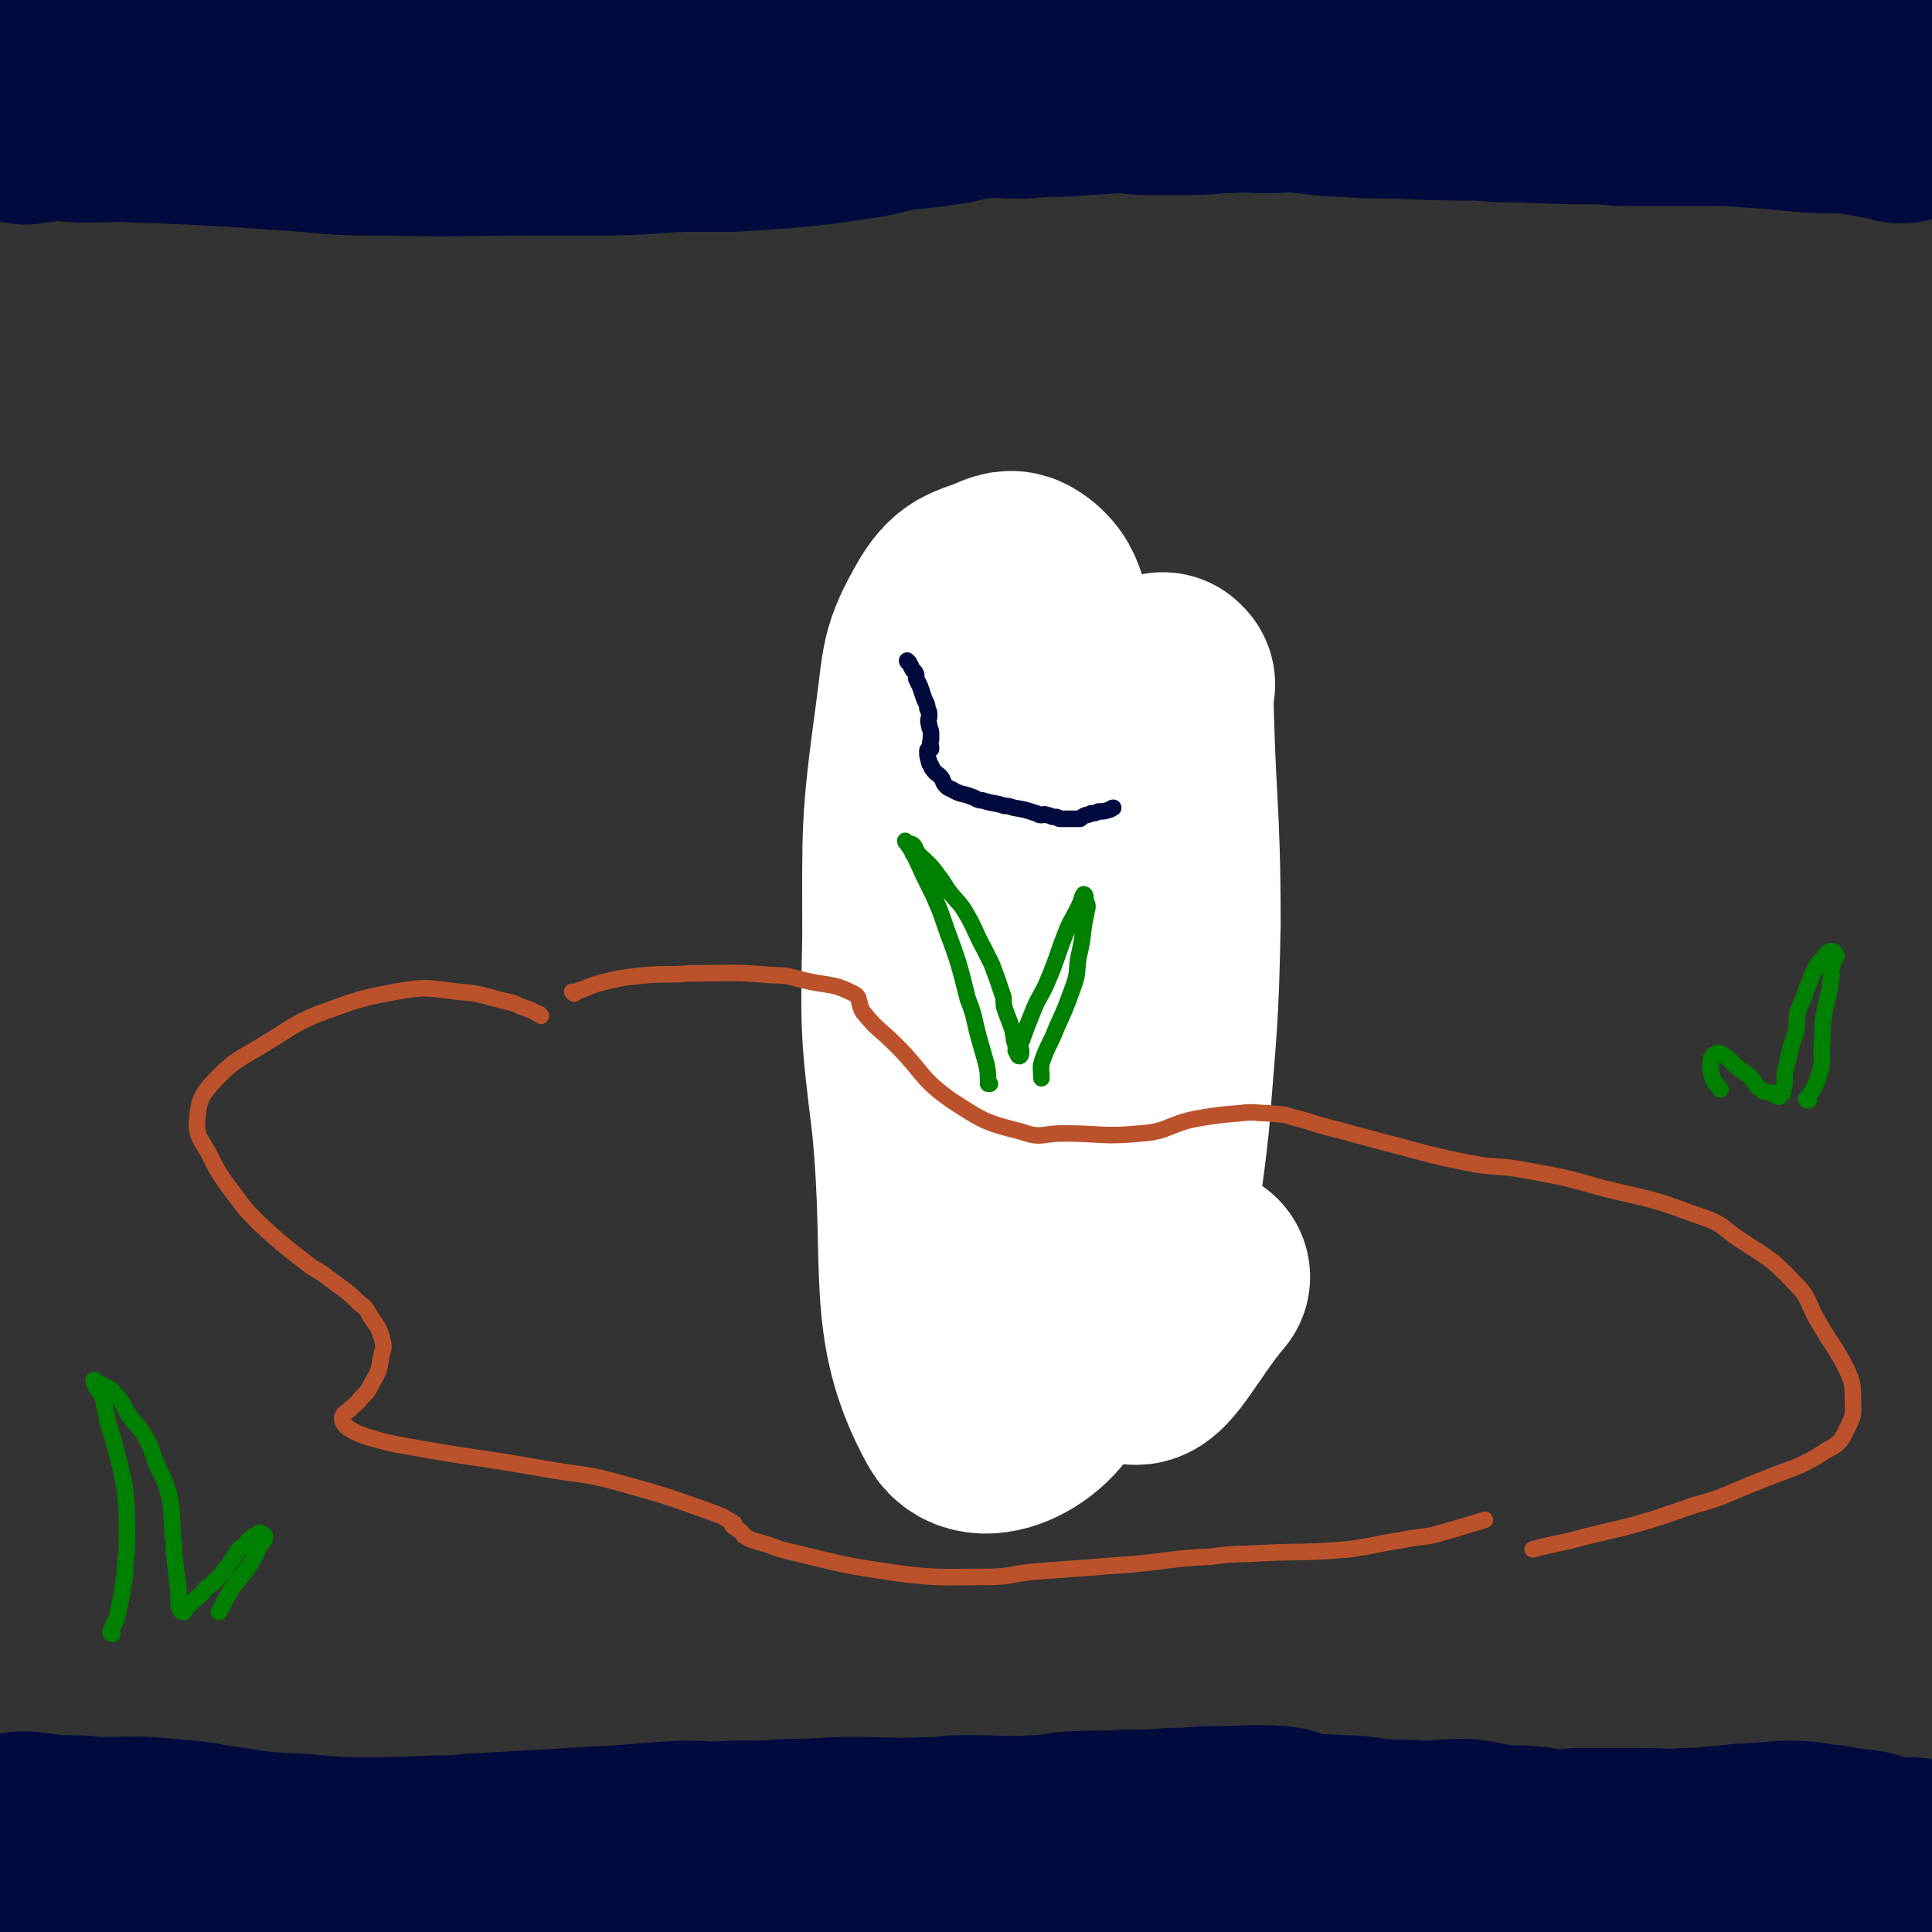 <svg viewBox='0 0 1050 1050' version='1.1' xmlns='http://www.w3.org/2000/svg' xmlns:xlink='http://www.w3.org/1999/xlink'><rect x="0" y="0" width="1050" height="1050" fill="#333333" stroke="none"/><g fill='none' stroke='#000000' stroke-width='9' stroke-linecap='round' stroke-linejoin='round'><path d='M469,364c0,0 -1,-1 -1,-1 0,0 0,0 1,1 1,2 1,2 2,4 1,2 1,2 2,5 2,4 1,4 3,9 0,4 1,4 1,7 1,2 1,2 1,4 0,5 0,5 1,9 0,3 1,3 1,6 0,0 -1,0 0,0 0,3 0,3 1,6 0,1 0,1 1,1 0,2 0,2 1,4 1,2 1,2 3,3 4,3 5,3 10,5 3,2 3,2 6,3 6,2 6,1 12,3 3,1 3,2 6,3 3,1 3,0 7,0 3,0 3,1 7,1 3,0 3,0 7,0 '/><path d='M586,432c0,0 -1,-1 -1,-1 0,0 0,0 0,1 0,0 0,0 0,0 3,-2 3,-2 5,-5 2,-2 1,-2 3,-4 4,-4 4,-4 8,-8 3,-3 4,-3 6,-6 4,-5 4,-5 7,-10 1,-2 1,-2 3,-4 2,-1 2,-1 4,-2 1,-1 1,-1 3,-2 '/><path d='M602,436c0,0 -1,-1 -1,-1 0,0 0,0 0,1 0,0 0,0 0,0 -2,8 -2,8 -4,16 -2,9 -1,9 -3,18 '/><path d='M532,441c0,0 -1,-1 -1,-1 0,0 0,0 0,1 '/><path d='M619,504c0,0 -1,-1 -1,-1 0,0 0,0 0,1 0,0 0,0 0,0 -1,-3 -1,-3 -3,-6 -2,-3 -2,-3 -4,-5 -2,-2 -2,-2 -5,-4 -3,-3 -2,-4 -6,-7 -2,-1 -2,-1 -5,-2 -4,-2 -4,-2 -8,-4 -5,-2 -5,-2 -10,-4 -4,-1 -4,0 -8,-1 -7,-1 -7,-1 -13,-2 -3,-1 -3,-1 -5,-2 -4,0 -4,1 -9,1 -1,0 -1,0 -2,0 -3,0 -3,0 -5,0 -2,0 -2,-1 -3,0 -3,1 -3,2 -5,3 -2,0 -2,-1 -3,0 -3,1 -3,2 -5,4 -2,1 -2,1 -4,2 -5,3 -5,4 -10,7 -3,2 -3,2 -6,5 -5,5 -5,5 -9,11 -2,3 -2,4 -4,8 '/><path d='M501,514c0,0 -1,-1 -1,-1 0,0 0,0 1,1 0,0 0,0 0,0 0,0 -1,-1 -1,-1 -1,2 0,3 -1,7 0,2 -1,2 -1,5 -1,4 -1,4 -1,8 0,4 0,4 1,7 '/><path d='M497,546c0,0 -1,-1 -1,-1 1,-1 2,-1 5,-1 5,-2 5,-1 10,-3 5,-2 5,-3 10,-5 5,-2 6,-1 12,-3 7,-2 7,-3 15,-5 9,-4 9,-4 19,-7 4,-1 5,-1 10,-2 '/><path d='M553,536c0,0 -1,-1 -1,-1 0,0 0,0 0,1 0,0 0,0 0,0 1,0 0,-1 0,-1 0,0 0,0 0,1 0,0 0,0 0,0 1,0 0,-1 0,-1 0,0 0,0 0,1 0,0 0,0 0,0 1,0 0,-1 0,-1 0,0 0,0 0,1 0,0 0,0 0,0 1,0 0,-1 0,-1 -1,2 -2,2 -3,5 -2,5 -2,5 -4,11 -2,5 -2,5 -3,11 -2,9 -2,9 -2,18 -1,6 -1,7 -1,13 1,8 1,8 2,16 0,5 0,5 1,11 0,8 1,8 1,15 0,3 -1,3 -1,6 1,5 2,5 2,9 0,1 0,1 -1,1 0,1 0,1 0,2 0,0 0,0 0,1 0,1 0,1 0,2 0,0 0,0 0,1 0,0 0,0 0,1 0,0 0,1 0,1 1,0 1,-1 1,0 1,0 0,1 0,1 1,0 1,-1 1,-1 '/><path d='M605,539c0,0 -1,-1 -1,-1 0,0 0,0 0,1 0,0 0,0 0,0 0,3 0,3 0,7 0,5 0,5 0,9 1,7 2,7 2,14 0,4 -1,4 -2,7 0,6 0,6 0,12 0,5 1,5 0,11 -1,7 -1,7 -3,14 -1,5 -2,5 -3,10 -2,8 -2,8 -4,15 -1,3 -1,3 -2,6 -2,6 -1,6 -3,12 0,1 0,1 0,3 '/><path d='M550,662c0,0 -1,-1 -1,-1 0,0 0,0 0,1 0,0 0,0 0,0 1,0 0,-1 0,-1 0,0 0,0 0,1 0,0 0,0 0,0 -2,3 -2,3 -5,6 -3,2 -3,1 -6,4 -3,2 -3,2 -6,5 -2,2 -2,2 -3,4 -2,1 -2,1 -3,2 -2,2 -2,2 -3,3 -1,1 0,1 1,2 0,2 -1,3 1,3 3,2 3,1 7,1 5,0 5,0 9,0 14,-2 14,-2 28,-4 6,-1 6,0 12,-2 5,-1 5,-2 10,-4 4,-2 4,-2 8,-4 1,0 0,-1 1,-2 2,-1 2,-1 4,-2 0,-1 0,-1 0,-2 '/><path d='M592,660c0,0 -1,-1 -1,-1 0,0 0,0 0,1 0,0 0,0 0,0 1,0 0,-1 0,-1 '/><path d='M482,561c0,0 -1,-1 -1,-1 0,0 0,0 1,1 0,0 0,0 0,0 0,2 -1,2 0,4 0,5 0,5 1,9 1,10 1,10 2,19 2,6 3,6 4,12 3,10 3,11 5,21 4,12 3,12 7,25 1,5 2,5 3,11 2,8 2,8 4,16 1,4 2,4 3,8 0,1 -1,1 0,2 0,3 0,3 1,6 0,0 1,0 1,1 0,0 -1,1 0,2 0,1 1,1 1,2 0,0 -1,0 0,0 0,0 0,0 1,1 '/><path d='M485,577c0,0 -1,-1 -1,-1 0,0 0,0 1,1 0,0 0,0 0,0 -1,-4 -1,-4 -2,-7 0,-5 0,-5 1,-10 0,-3 0,-3 1,-7 0,-4 -1,-4 0,-9 0,-4 0,-4 1,-9 0,-2 0,-2 1,-3 0,-2 0,-2 1,-4 1,-1 1,-1 2,-3 '/><path d='M502,616c0,0 -1,-1 -1,-1 0,0 0,1 1,1 3,0 3,0 7,0 5,0 5,0 10,0 7,0 7,0 15,0 6,0 6,0 12,0 7,-1 7,-1 15,-2 7,0 7,0 14,-1 6,0 6,0 13,-1 4,0 4,0 8,-1 1,0 1,0 2,0 1,-1 1,-2 2,-2 1,0 1,1 2,1 2,0 2,-1 3,0 1,0 1,1 2,1 2,0 2,-1 3,0 2,0 2,1 4,1 1,0 1,0 3,0 '/><path d='M618,520c0,0 -1,-1 -1,-1 0,0 0,0 0,1 1,2 1,2 1,4 1,5 1,5 2,10 1,6 1,7 2,13 1,5 2,4 3,9 1,9 0,9 1,18 0,7 1,7 1,14 0,3 -1,3 -2,6 -1,6 -1,6 -3,12 0,2 -1,2 -2,4 -2,2 -2,2 -4,5 0,0 0,0 -1,0 -2,1 -2,1 -4,3 -1,0 -1,0 -2,0 0,1 -1,1 -1,2 0,1 1,0 2,1 '/><path d='M501,509c0,0 -1,-1 -1,-1 0,0 0,1 1,1 2,-1 2,-1 5,-1 7,-2 7,-2 15,-3 7,-1 7,-1 14,-2 14,0 14,-2 27,-1 10,1 10,2 19,4 '/><path d='M539,495c0,0 -1,-1 -1,-1 0,0 0,0 0,1 0,0 0,0 0,0 1,0 -1,-1 0,-1 4,1 5,2 9,4 8,2 8,2 16,4 7,2 7,2 13,4 3,1 3,1 6,2 4,2 4,3 8,4 2,2 3,1 5,2 3,1 3,1 5,3 1,1 1,1 2,3 1,0 1,1 2,1 1,1 2,0 2,1 1,1 0,2 1,3 0,0 0,-1 1,-1 0,0 1,0 1,1 1,1 1,2 1,3 0,0 -1,-2 -2,-1 -1,0 0,1 -1,2 -1,1 -2,1 -4,1 -7,2 -7,2 -15,3 -9,1 -9,0 -18,0 -5,-1 -5,-2 -11,-3 -9,-1 -9,1 -18,-1 -5,-1 -5,-2 -10,-3 -5,-1 -5,0 -10,0 '/><path d='M532,446c0,0 -1,-1 -1,-1 0,0 0,0 0,1 0,0 0,0 0,0 1,2 1,2 2,5 '/><path d='M533,452c0,0 -1,-1 -1,-1 0,0 0,0 0,1 0,0 0,0 0,0 7,-1 8,-1 14,-3 5,-1 5,-1 10,-3 5,-2 5,-1 10,-4 6,-3 5,-3 10,-7 2,-1 2,-1 3,-2 4,-2 4,-2 7,-4 0,0 0,0 0,-1 1,-1 1,-1 2,-2 1,0 0,0 1,0 1,-1 1,-1 2,-1 0,-1 -1,0 -1,0 1,0 1,-1 2,0 0,0 -1,0 -1,1 0,1 1,1 0,1 0,1 0,0 -1,1 0,1 0,1 -1,2 0,1 0,1 -1,2 -2,2 -2,2 -4,3 -3,2 -3,2 -7,3 -6,3 -6,2 -12,4 -4,1 -4,1 -8,2 -4,1 -5,1 -9,2 -4,1 -4,1 -7,2 -3,1 -4,1 -6,1 0,0 0,-1 0,-1 0,-1 0,0 -1,0 '/><path d='M592,423c0,0 -1,-1 -1,-1 0,0 0,0 0,1 0,0 0,0 0,0 1,0 0,-1 0,-1 0,0 0,0 0,1 0,0 0,0 0,0 1,0 0,-1 0,-1 -1,1 -2,2 -2,4 0,2 0,2 0,4 1,2 0,2 0,5 1,2 0,3 2,5 2,2 3,1 5,2 8,3 8,3 15,6 '/><path d='M597,452c0,0 -1,-1 -1,-1 0,0 0,0 0,1 0,0 0,0 0,0 2,1 2,1 4,2 3,1 3,0 6,1 5,2 5,2 9,4 4,2 4,2 9,4 3,1 3,1 5,2 2,1 2,1 3,3 1,3 1,3 1,6 0,3 0,3 -1,6 0,5 0,5 -2,10 -2,8 -3,8 -5,16 -2,6 -1,6 -2,12 -1,5 0,5 -1,11 '/><path d='M631,489c0,0 -1,-1 -1,-1 0,0 0,0 0,1 0,0 0,0 0,0 1,0 0,-1 0,-1 0,0 0,0 0,1 0,6 0,6 -1,12 0,8 0,8 -1,16 -1,6 -2,6 -2,11 0,9 0,9 0,18 '/></g>
<g fill='none' stroke='#FFFFFF' stroke-width='120' stroke-linecap='round' stroke-linejoin='round'><path d='M574,375c0,0 -1,0 -1,-1 -1,-6 0,-6 -1,-13 -1,-6 -1,-6 -2,-11 -2,-7 -2,-7 -4,-13 -4,-9 -3,-12 -10,-18 -4,-3 -6,-4 -11,-2 -13,6 -18,4 -26,17 -14,24 -12,27 -16,56 -8,59 -7,60 -7,120 -1,49 -1,50 5,99 8,79 -4,109 23,158 9,17 46,-2 48,-28 12,-123 -10,-135 -20,-270 '/><path d='M507,415c0,0 -1,-1 -1,-1 23,77 24,78 48,157 12,37 9,39 23,75 1,4 6,7 7,3 16,-74 13,-79 27,-159 9,-58 9,-58 19,-117 '/><path d='M633,372c0,0 -1,-1 -1,-1 1,65 4,66 4,131 -1,53 -2,54 -6,106 -3,29 -4,29 -7,57 -4,35 -16,62 -8,70 7,7 19,-20 37,-41 '/><path d='M565,354c0,0 -1,-1 -1,-1 8,76 6,78 18,154 7,44 12,43 20,86 12,61 10,61 20,122 '/></g>
<g fill='none' stroke='#010A3D' stroke-width='9' stroke-linecap='round' stroke-linejoin='round'><path d='M494,360c0,0 -1,-1 -1,-1 0,0 0,1 1,1 0,0 0,0 0,0 0,0 -1,-1 -1,-1 0,0 0,1 1,1 0,0 0,0 0,0 0,0 -1,-1 -1,-1 0,0 0,0 1,1 1,2 1,2 2,4 2,2 2,2 2,5 1,2 1,2 2,4 1,3 1,3 2,6 1,3 2,3 2,6 1,2 1,2 1,4 0,2 -1,2 0,5 0,2 1,2 1,5 0,1 0,1 0,3 -1,2 0,2 0,5 -1,1 -2,0 -2,1 0,3 0,3 1,6 0,1 0,1 1,2 0,1 0,1 1,2 1,2 2,2 4,4 2,2 1,3 3,5 2,2 2,1 5,3 4,2 4,1 9,3 3,1 3,2 6,2 6,2 6,1 12,3 2,0 2,0 5,1 6,1 6,1 12,3 1,0 1,1 3,1 1,0 1,-1 3,0 2,0 2,1 4,1 0,0 0,0 1,0 1,0 1,1 2,1 0,0 0,0 1,0 0,0 0,0 1,0 0,0 0,0 1,0 0,0 0,0 1,0 0,0 0,0 0,0 1,0 1,0 2,0 0,0 0,0 0,0 3,0 3,0 5,0 1,-1 1,-1 3,-2 1,0 1,0 3,-1 2,0 2,0 4,-1 3,0 3,0 6,-1 1,0 1,-1 2,-1 '/></g>
<g fill='none' stroke='#010A3D' stroke-width='120' stroke-linecap='round' stroke-linejoin='round'><path d='M13,1002c0,0 -1,-1 -1,-1 1,0 1,0 2,0 8,1 8,1 17,2 11,0 11,0 22,1 19,0 19,-1 39,1 15,1 15,2 30,4 19,3 19,3 39,4 16,1 16,2 33,2 22,0 22,0 44,-1 9,0 9,0 19,-1 18,-1 18,-1 37,-2 16,-1 16,-1 33,-2 23,-1 23,-2 45,-3 13,0 13,1 26,0 16,0 16,0 33,-1 16,0 16,-1 33,-1 21,0 21,1 42,0 9,0 9,-1 18,-1 20,0 20,1 40,0 9,0 9,-1 18,-2 15,-1 15,0 29,-1 14,0 14,0 27,-1 13,0 13,-1 26,-1 15,0 15,-1 31,0 6,1 6,3 13,4 9,1 10,0 19,1 12,0 12,1 23,2 12,1 12,0 24,1 11,0 11,-1 22,-1 9,1 9,2 18,3 8,1 8,0 16,1 6,0 6,1 13,2 7,0 7,0 14,-1 7,0 7,0 15,0 10,0 10,0 20,0 12,0 12,1 24,0 14,0 14,-1 28,-2 6,-1 6,0 13,-1 8,0 8,-1 16,-1 9,0 9,1 18,2 3,0 3,0 6,1 8,1 8,1 16,2 2,1 2,1 4,2 4,1 4,0 8,1 3,1 3,1 6,2 1,1 1,1 3,1 2,0 2,-1 4,-2 '/><path d='M7,36c0,0 -1,-1 -1,-1 5,-1 6,0 11,-1 12,-1 12,-2 24,-4 35,-3 35,-2 71,-4 28,-1 28,-1 57,-2 14,-1 14,0 29,0 22,-1 22,-2 44,-2 26,-1 26,1 52,0 11,0 11,-1 23,-2 19,-2 19,-1 38,-2 23,-2 23,-2 47,-5 11,-1 11,-2 22,-4 17,-2 17,-2 34,-4 15,-1 15,-1 29,-3 13,-1 13,-1 25,-1 11,-1 11,0 21,0 10,0 10,-1 21,-1 8,0 8,0 17,0 12,0 12,0 24,0 9,0 9,0 18,0 16,0 16,1 32,1 9,1 9,1 17,1 15,1 15,2 31,3 6,0 6,0 12,0 15,0 15,-1 29,0 11,1 11,2 21,3 10,1 10,1 20,1 12,1 12,0 25,0 13,0 13,0 26,0 14,0 14,0 28,-1 11,-1 11,-1 22,-2 10,-1 10,-2 20,-2 10,-1 10,-1 19,-1 9,0 9,0 18,0 9,0 9,0 18,0 9,0 9,0 19,0 9,0 9,-1 18,-1 8,-1 8,0 15,0 7,0 7,0 15,0 2,0 2,-1 5,-1 4,-1 4,0 9,0 '/><path d='M14,62c0,0 0,0 -1,-1 0,0 1,1 1,1 7,-1 7,-1 14,-2 10,0 10,1 20,1 13,0 13,-1 26,0 31,1 31,1 63,3 15,1 15,1 29,2 22,2 22,2 44,2 40,1 40,0 80,0 18,0 18,0 36,0 22,0 22,-1 45,-2 13,0 13,0 27,0 14,-1 14,-1 29,-2 20,-2 20,-2 39,-5 9,-1 9,-2 19,-4 12,-2 12,-1 24,-3 11,-1 11,-3 22,-4 12,-1 12,0 25,0 10,-1 10,-1 19,-1 16,-1 16,-1 31,-2 10,0 10,1 19,1 11,0 11,0 22,0 10,0 10,-1 20,-1 11,-1 11,0 22,0 9,0 9,-1 19,0 12,1 12,2 23,2 15,1 15,1 30,1 21,1 21,1 43,1 12,1 12,1 23,1 22,1 22,1 43,1 11,1 11,1 22,1 16,0 16,0 32,0 15,0 15,0 30,1 18,1 18,2 37,3 6,0 6,-1 13,0 7,1 7,1 14,2 3,1 3,1 7,1 2,0 2,0 4,0 1,0 1,0 1,0 1,0 1,1 1,1 0,0 0,0 0,0 0,0 1,0 1,0 1,0 1,0 2,0 0,0 -1,1 -1,1 0,1 1,0 1,0 '/></g>
<g fill='none' stroke='#BB522B' stroke-width='9' stroke-linecap='round' stroke-linejoin='round'><path d='M294,552c0,0 -1,-1 -1,-1 0,0 0,0 1,1 0,0 0,0 0,0 -5,-3 -5,-3 -11,-5 -4,-2 -4,-2 -9,-3 -12,-3 -12,-4 -25,-5 -17,-2 -17,-3 -34,0 -22,4 -22,5 -42,12 -14,6 -14,7 -27,15 -16,10 -18,9 -31,23 -7,8 -7,11 -8,21 0,8 2,9 6,16 6,12 6,12 15,24 6,8 6,8 13,15 12,11 12,11 25,21 6,5 7,4 13,9 8,6 9,6 16,13 4,3 4,3 6,7 4,6 5,6 7,14 1,4 0,4 -1,9 -1,7 -1,7 -5,14 -2,4 -2,4 -6,8 -2,3 -3,3 -6,6 -2,2 -4,2 -4,5 0,2 1,3 3,5 5,3 5,3 11,5 10,3 10,3 21,5 39,7 40,6 79,13 19,3 19,2 37,7 25,7 25,7 50,16 6,2 7,3 12,6 0,0 -1,1 -1,1 2,2 2,1 4,3 2,1 1,2 3,3 3,2 4,2 7,3 8,2 8,3 16,5 26,6 26,7 53,11 27,4 28,3 56,3 13,0 13,-2 27,-3 26,-2 26,-2 53,-4 20,-2 20,-3 41,-4 14,-2 14,-1 29,-2 23,-1 23,0 46,-2 15,-2 15,-3 29,-5 9,-2 9,-1 18,-3 14,-4 14,-4 27,-8 '/><path d='M312,540c0,0 -1,-1 -1,-1 0,0 0,0 1,1 0,0 0,0 0,0 2,-1 2,-2 4,-2 7,-3 7,-3 15,-5 9,-2 10,-2 20,-3 12,-1 12,0 24,-1 22,0 22,-1 45,1 9,0 9,1 18,3 13,3 14,1 26,7 4,2 2,5 5,10 8,10 9,9 18,18 15,15 13,18 30,30 17,11 18,12 38,17 11,4 11,1 23,1 21,0 21,2 42,0 15,-1 15,-5 30,-8 12,-2 12,-2 24,-3 8,-1 8,0 15,0 7,1 7,0 13,2 12,3 12,4 25,7 11,3 11,3 22,6 24,6 24,7 49,12 15,3 15,1 31,4 22,4 22,4 43,10 25,6 25,5 49,14 12,4 12,4 22,12 18,12 19,11 33,26 8,8 6,10 12,20 8,14 9,13 16,27 3,7 3,8 3,15 0,7 1,8 -2,14 -4,8 -4,10 -12,14 -17,11 -18,9 -37,17 -18,7 -17,8 -35,13 -29,10 -29,10 -59,17 -14,4 -14,3 -29,7 '/></g>
<g fill='none' stroke='#008000' stroke-width='9' stroke-linecap='round' stroke-linejoin='round'><path d='M538,589c0,0 -1,-1 -1,-1 0,0 0,0 0,1 0,0 0,0 0,0 0,-6 0,-6 -1,-11 -2,-7 -2,-7 -4,-14 -3,-11 -2,-11 -6,-21 -5,-20 -5,-20 -12,-39 -3,-9 -3,-9 -7,-18 -5,-10 -5,-10 -10,-21 -1,-1 -1,-1 -1,-2 -2,-3 -2,-3 -4,-6 0,0 0,0 0,0 0,0 0,1 1,1 1,1 1,0 3,1 2,2 1,2 3,5 6,6 6,5 11,12 4,5 3,5 7,10 5,6 5,5 9,12 5,9 4,9 9,18 2,4 2,4 4,8 3,8 3,8 6,17 1,3 0,4 1,7 2,6 2,5 4,11 1,2 0,2 1,4 0,2 0,2 1,5 0,1 0,1 1,2 0,1 -1,1 -1,1 1,1 1,3 2,3 1,0 1,-2 1,-3 0,-1 -1,-1 -1,-2 4,-11 4,-11 8,-21 3,-7 4,-7 7,-14 6,-14 5,-14 11,-29 3,-7 4,-7 7,-14 1,-2 1,-4 2,-5 1,0 1,2 1,4 1,1 1,2 1,3 -1,5 -1,5 -2,10 -1,9 -1,9 -3,18 -1,8 0,8 -3,16 -4,11 -4,11 -9,22 -3,8 -4,8 -7,16 -2,5 -1,6 -1,11 '/><path d='M61,888c0,0 0,-1 -1,-1 0,0 1,0 1,1 0,0 0,0 0,0 0,0 -1,0 -1,-1 2,-5 3,-5 4,-10 1,-5 1,-5 2,-9 1,-9 2,-9 2,-17 1,-9 1,-9 1,-17 0,-12 0,-12 -1,-24 -2,-11 -2,-11 -5,-22 -2,-9 -3,-9 -5,-18 -1,-5 -1,-5 -2,-10 -2,-5 -3,-4 -5,-9 0,0 0,-1 0,-1 1,0 1,1 2,2 1,0 2,0 3,1 3,2 4,1 6,4 5,5 4,6 8,12 4,6 5,5 9,12 3,5 3,6 5,12 4,10 5,9 8,20 2,10 1,11 2,22 1,6 0,6 1,13 1,8 1,8 2,16 0,3 0,3 0,6 0,1 0,1 0,2 0,1 1,0 1,1 0,0 0,0 0,1 0,0 0,0 0,1 0,0 1,1 1,1 1,0 1,0 1,0 1,-2 1,-2 2,-3 2,-2 2,-1 3,-3 4,-3 4,-3 7,-7 3,-2 3,-2 5,-4 3,-3 3,-3 6,-7 3,-4 3,-4 6,-9 2,-2 2,-2 4,-3 2,-2 1,-3 4,-4 1,-2 1,-1 3,-2 1,-1 1,-1 1,-1 2,1 3,1 3,2 0,2 -1,3 -3,5 -2,5 -2,5 -5,10 -5,8 -6,7 -11,15 -3,5 -3,6 -6,11 '/><path d='M983,598c-1,0 -1,-1 -1,-1 -1,0 0,0 0,1 0,0 0,0 0,0 3,-6 4,-6 6,-12 3,-9 2,-9 2,-18 1,-8 0,-8 1,-15 2,-11 3,-11 4,-21 1,-2 0,-2 0,-4 1,-4 1,-4 2,-7 0,0 -1,0 -1,0 0,0 1,0 2,-1 0,-1 0,-1 -1,-2 0,-1 -1,-1 -1,-1 -2,0 -2,0 -3,1 -1,1 -1,1 -2,3 -1,1 -2,1 -3,3 -4,6 -3,7 -6,13 -2,7 -3,7 -5,13 -1,6 0,6 -1,11 -2,7 -3,7 -4,14 -1,4 -1,4 -2,8 0,2 0,2 0,4 0,1 0,2 0,2 0,2 -1,1 -1,3 -1,1 0,1 0,2 0,0 -1,-1 -1,0 -1,0 0,2 -1,2 -2,0 -2,-1 -4,-2 -3,-1 -4,0 -6,-2 -4,-3 -3,-4 -6,-7 -5,-4 -5,-3 -9,-7 -3,-3 -3,-3 -6,-5 -2,-1 -2,-1 -4,0 -1,0 -1,1 -2,2 0,4 -1,4 0,8 1,5 2,5 5,9 '/></g>
</svg>